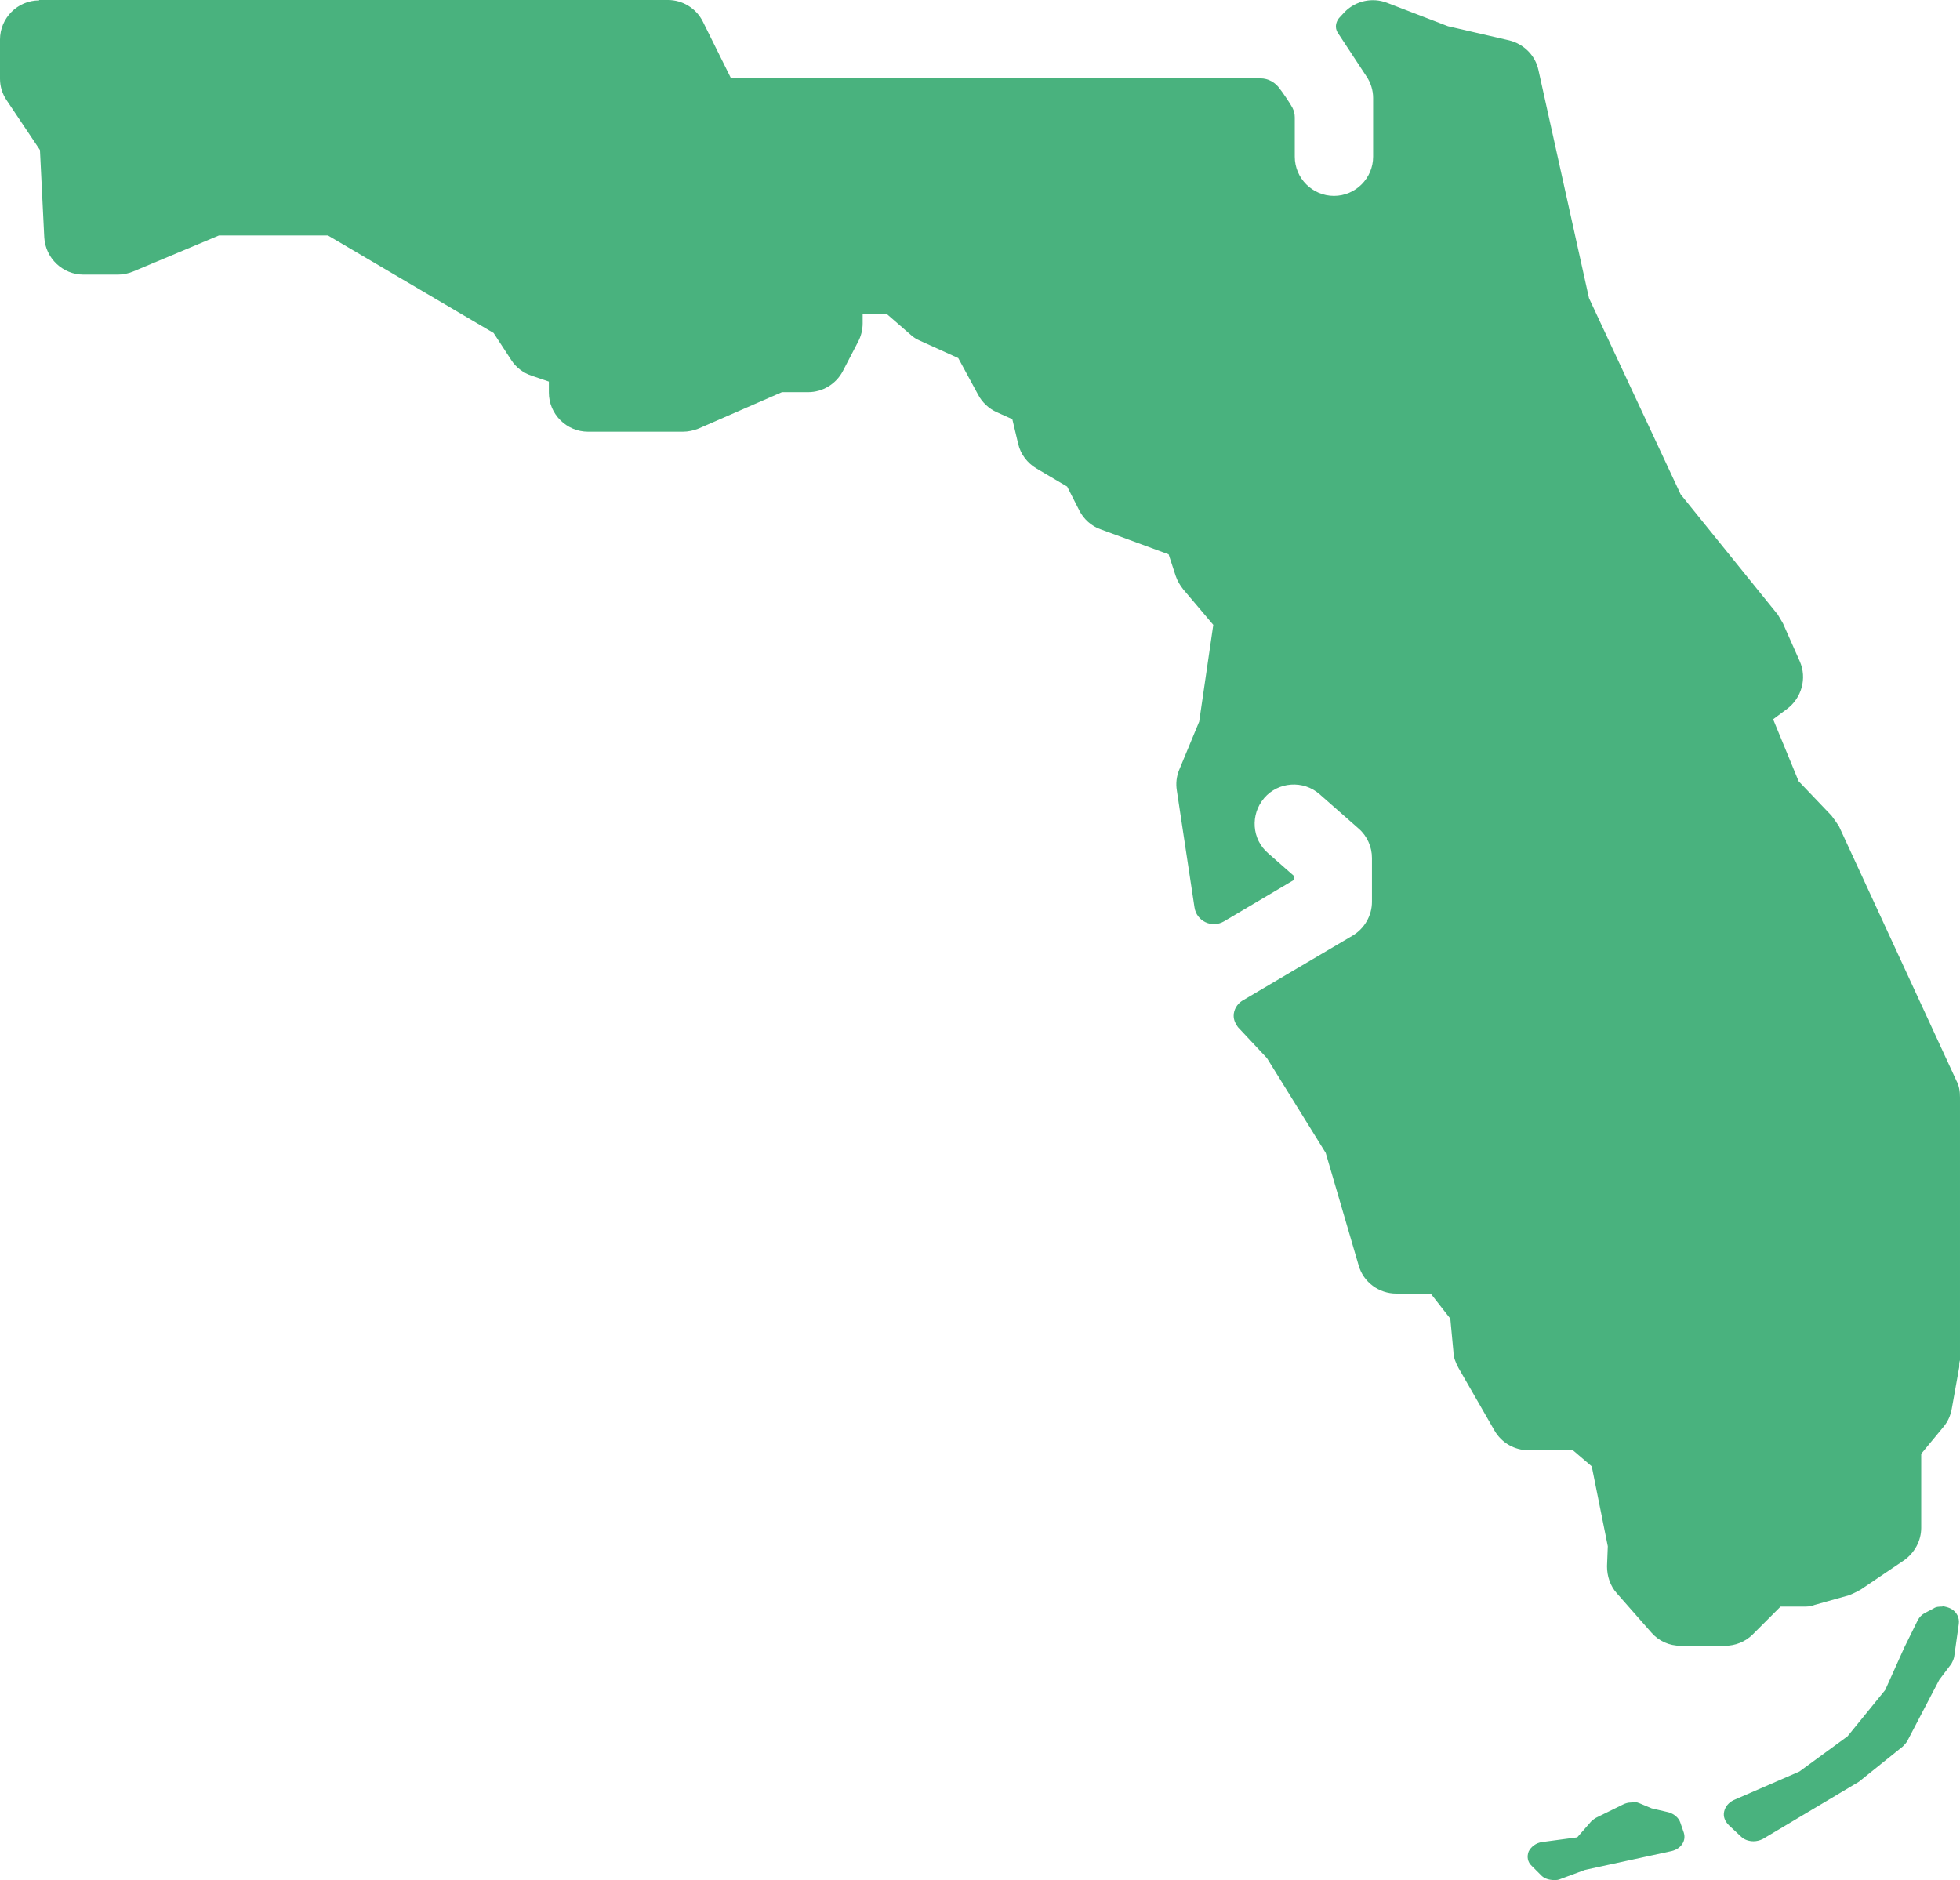 <svg xmlns="http://www.w3.org/2000/svg" id="Layer_1" viewBox="0 0 50.03 47.99"><defs><style>.cls-1{fill:#49b27e;stroke-width:0px;}</style></defs><path class="cls-1" d="m1,.01C.45.01,0,.46,0,1.01v1c0,.2.06.39.17.55l.85,1.27.11,2.23c.03.53.47.95,1,.95h.88c.13,0,.27-.03.39-.08l2.19-.92h2.78l4.23,2.49.45.69c.12.19.31.33.52.4l.44.15v.28c0,.55.45,1,1,1h2.42c.14,0,.27-.03.4-.08l2.13-.93h.67c.37,0,.71-.21.88-.53l.39-.75c.08-.15.12-.31.12-.48v-.24h.61l.61.53c.07.07.16.12.25.16l.97.44.51.94c.1.19.27.35.47.44l.4.18.15.63c.06.26.23.49.47.63l.78.46.31.61c.11.22.31.4.54.48l1.74.64.18.55c.04.12.11.24.19.34l.77.91-.36,2.47-.51,1.23c-.07.17-.09.35-.06.53l.45,2.98c.05.35.44.54.75.36l1.79-1.06v-.1l-.66-.58c-.42-.36-.46-.99-.1-1.41s1-.46,1.41-.1l1,.88c.22.19.34.47.34.75v1.12c0,.35-.19.68-.49.86l-2.83,1.67c-.12.08-.21.22-.21.38,0,.11.05.21.11.29l.74.79,1.5,2.42.84,2.87c.12.43.52.72.96.72h.88l.5.64.08.85c0,.14.06.28.13.41l.92,1.6c.18.31.51.5.87.5h1.13l.48.41.41,2.04-.02.51c0,.25.08.5.25.69l.88,1c.19.22.46.34.75.34h1.13c.26,0,.52-.1.71-.29l.71-.71h.59c.09,0,.18,0,.27-.04l.89-.25c.1-.04.2-.09.29-.14l1.11-.75c.27-.19.44-.5.44-.83v-1.89l.57-.69c.11-.13.18-.29.21-.46l.19-1.06c0-.06,0-.12.02-.18v-6.71c0-.15-.02-.29-.09-.42l-3-6.5c-.06-.09-.12-.18-.19-.27l-.84-.88-.65-1.58.35-.26c.38-.28.52-.79.33-1.22l-.43-.97-.13-.22-2.48-3.07-2.34-5.01-1.29-5.82c-.08-.38-.38-.67-.75-.76l-1.56-.36-1.56-.6c-.37-.14-.79-.05-1.07.23l-.13.14c-.06.06-.1.15-.1.24,0,.07.03.14.07.19h0l.71,1.08c.11.16.17.36.17.55v1.5c0,.55-.45,1-1,1s-1-.45-1-1v-1c0-.09-.02-.17-.06-.25-.05-.1-.27-.42-.32-.48-.11-.16-.29-.27-.5-.27h-13.51l-.72-1.45c-.17-.34-.52-.55-.89-.55H1Zm48.58,41c-.08,0-.16,0-.23.05l-.21.11c-.08.04-.15.11-.19.19l-.34.69h0l-.49,1.09-.96,1.18-1.23.9-1.68.73c-.12.06-.21.16-.24.29s.02.25.12.35l.31.29c.08.08.2.12.32.12.08,0,.16-.02.24-.06l2.45-1.46,1.12-.9s.08-.08.11-.13l.82-1.57.31-.41s.06-.11.07-.17l.12-.85c.02-.15-.05-.3-.19-.38-.07-.04-.15-.06-.23-.07h0Zm-7.95,5c-.07,0-.14.02-.2.05l-.69.34s-.1.06-.13.1l-.35.4-.9.12c-.15.02-.28.12-.34.24-.05.13-.03.27.08.37l.23.23c.08.09.21.13.34.13.06,0,.11,0,.17-.03l.62-.23,2.21-.48c.12-.03.21-.09.27-.18s.07-.19.04-.29l-.09-.26c-.04-.12-.16-.22-.3-.26l-.43-.1-.31-.13c-.07-.03-.14-.04-.21-.04v.02Z"></path></svg>